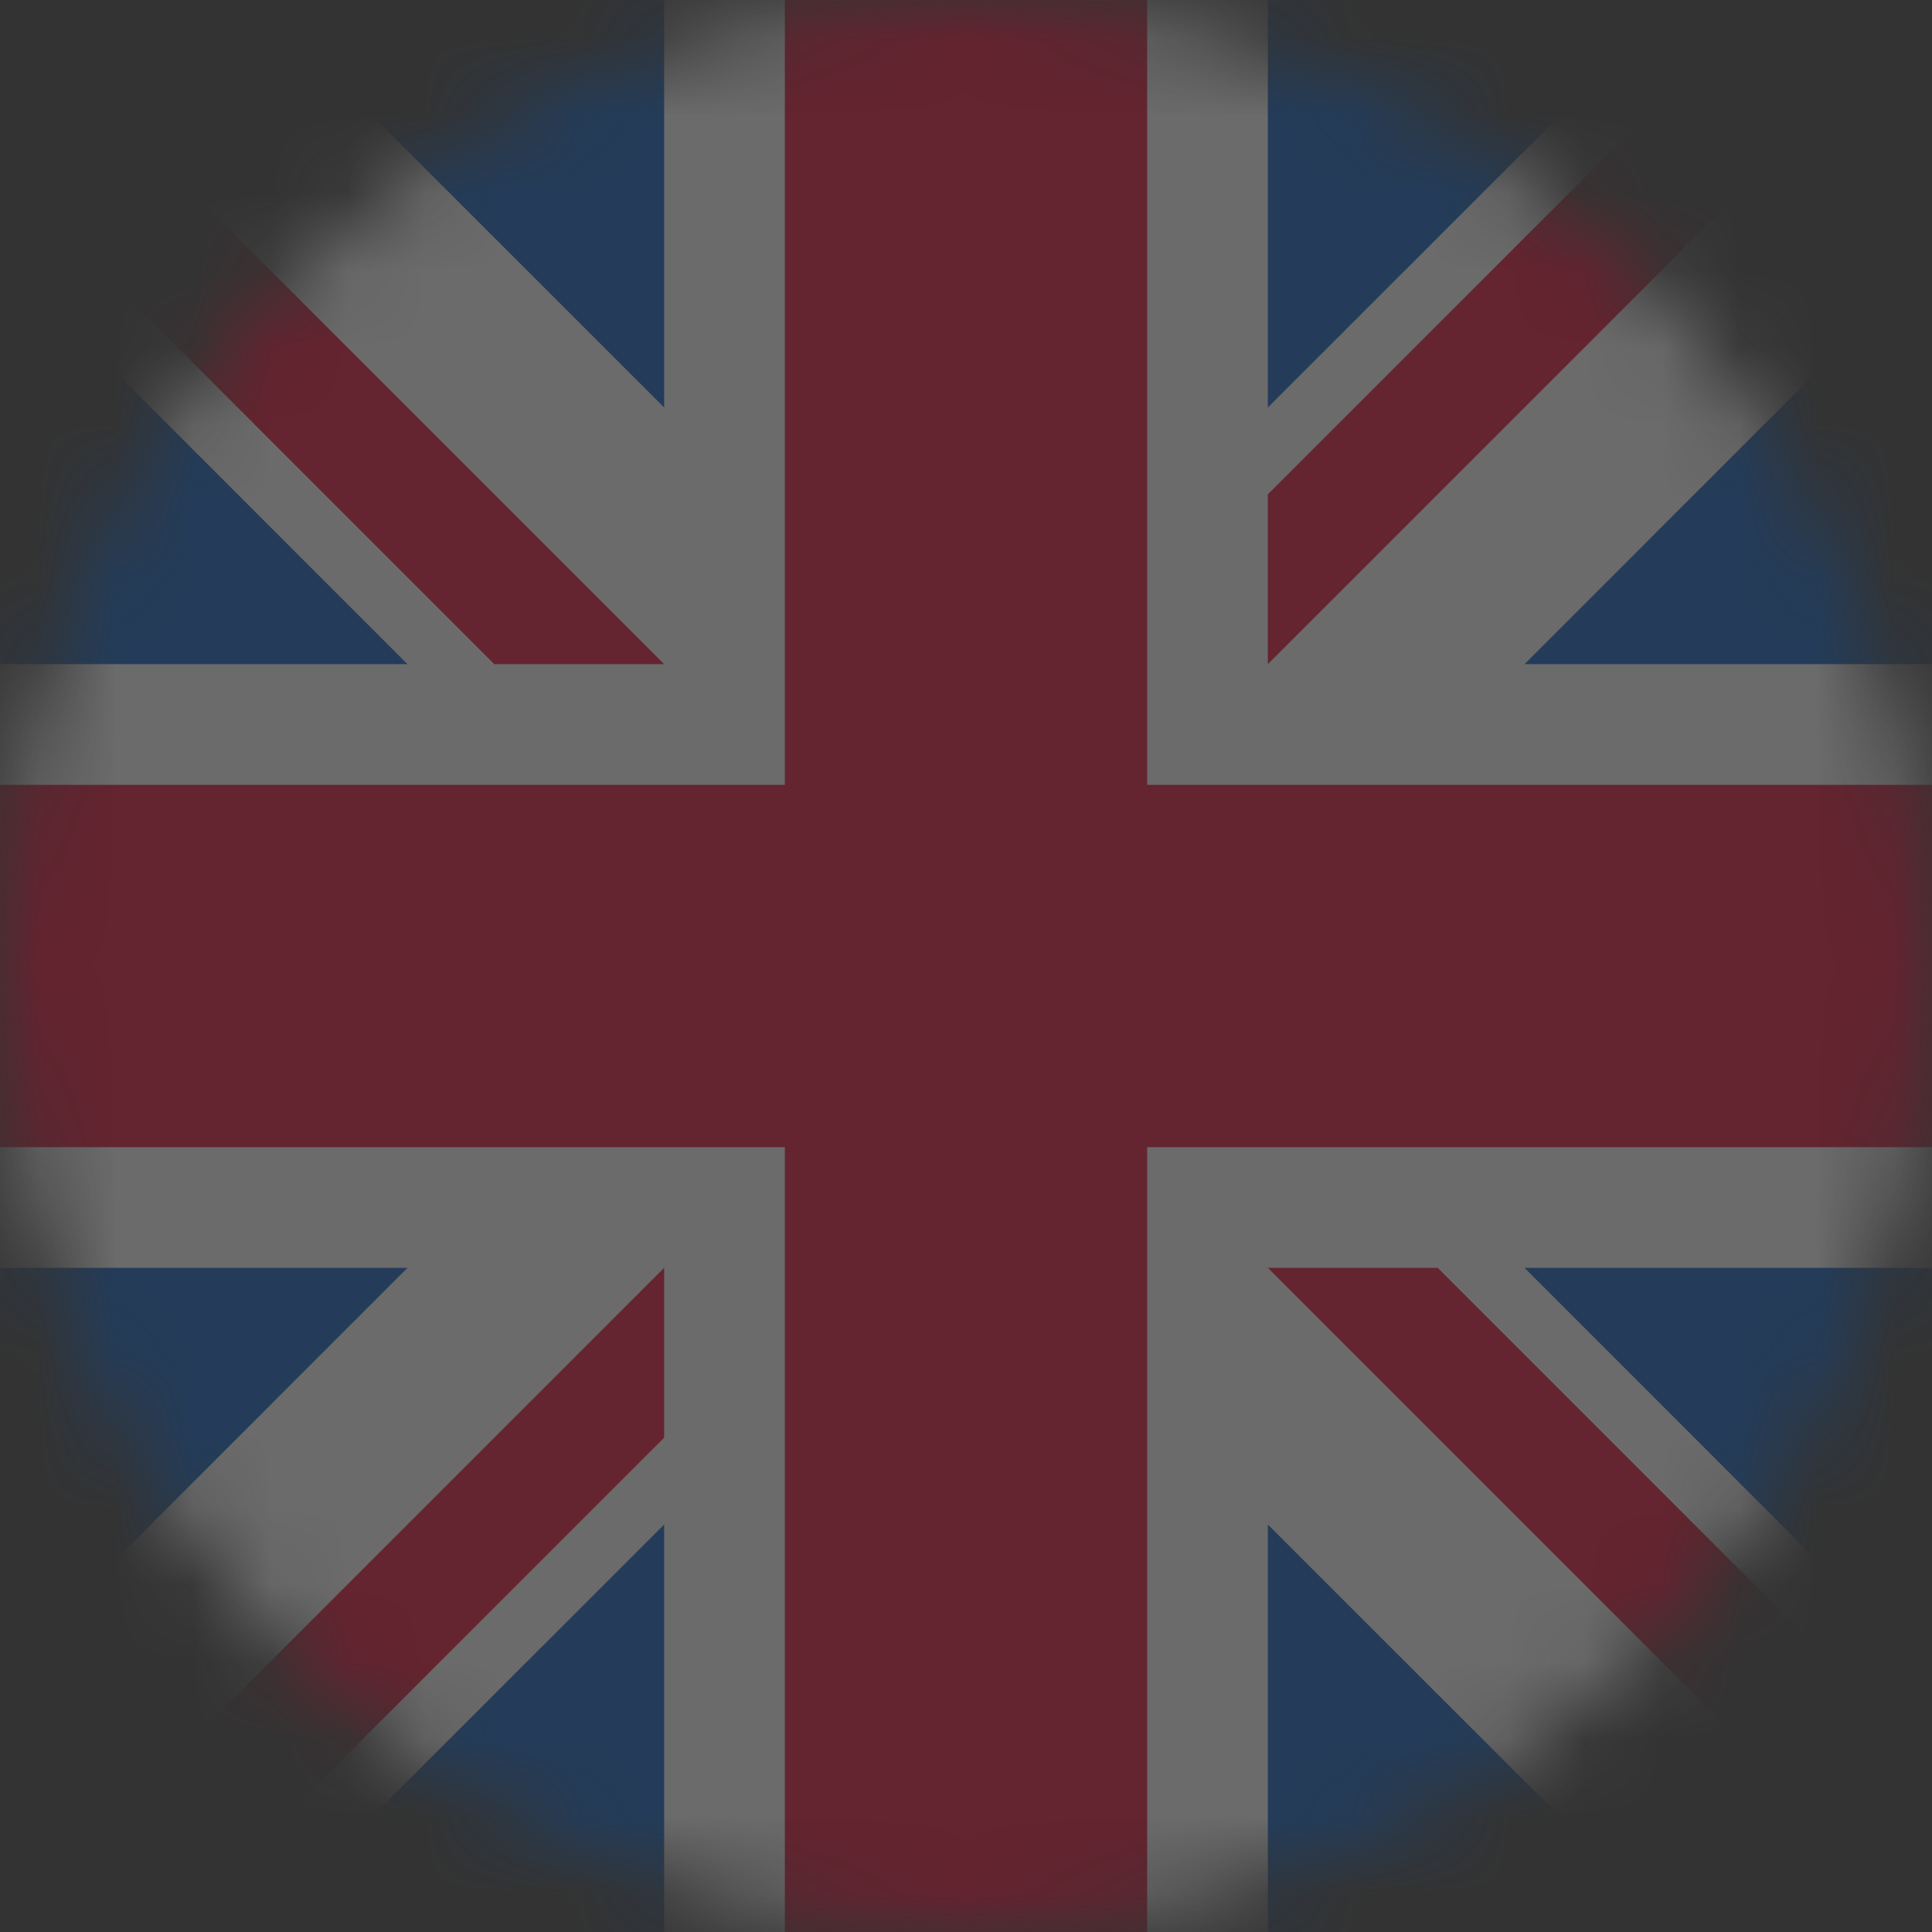 <?xml version="1.0" encoding="utf-8"?>
<svg xmlns="http://www.w3.org/2000/svg" fill="none" height="100%" overflow="visible" preserveAspectRatio="none" style="display: block;" viewBox="0 0 25 25" width="100%">
<rect x="0" y="0" width="25" height="25" fill="#333333" stroke="none"/>
<g clip-path="url(#clip0_0_128)" id="circle-flags:uk" opacity="0.3">
<g id="Mask group">
<mask height="25" id="mask0_0_128" maskUnits="userSpaceOnUse" style="mask-type:luminance" width="25" x="0" y="0">
<g id="Group">
<path d="M12.5 25C19.404 25 25 19.404 25 12.5C25 5.596 19.404 0 12.5 0C5.596 0 0 5.596 0 12.5C0 19.404 5.596 25 12.5 25Z" fill="white" id="Vector"/>
</g>
</mask>
<g mask="url(#mask0_0_128)">
<g id="Group_2">
<path d="M0 0L0.391 1.074L0 2.197V3.32L1.562 5.957L0 8.594V10.156L1.562 12.5L0 14.844V16.406L1.562 19.043L0 21.68V25L1.074 24.609L2.197 25H3.32L5.957 23.438L8.594 25H10.156L12.5 23.438L14.844 25H16.406L19.043 23.438L21.68 25H25L24.609 23.926L25 22.803V21.68L23.438 19.043L25 16.406V14.844L23.438 12.5L25 10.156V8.594L23.438 5.957L25 3.32V0L23.926 0.391L22.803 0H21.68L19.043 1.562L16.406 0H14.844L12.5 1.562L10.156 0H8.594L5.957 1.562L3.32 0H0Z" fill="#EEEEEE" id="Vector_2"/>
<path d="M16.406 0V5.273L21.68 0H16.406ZM25 3.32L19.727 8.594H25V3.32ZM0 8.594H5.273L0 3.32V8.594ZM3.32 0L8.594 5.273V0H3.32ZM8.594 25V19.727L3.32 25H8.594ZM0 21.68L5.273 16.406H0V21.68ZM25 16.406H19.727L25 21.68V16.406ZM21.68 25L16.406 19.727V25H21.68Z" fill="#0052B4" id="Vector_3"/>
<path d="M0 0V2.197L6.396 8.594H8.594L0 0ZM10.156 0V10.156H0V14.844H10.156V25H14.844V14.844H25V10.156H14.844V0H10.156ZM22.803 0L16.406 6.396V8.594L25 0H22.803ZM8.594 16.406L0 25H2.197L8.594 18.604V16.406ZM16.406 16.406L25 25V22.803L18.604 16.406H16.406Z" fill="#D80027" id="Vector_4"/>
</g>
</g>
</g>
</g>
<defs>
<clipPath id="clip0_0_128">
<rect fill="white" height="25" width="25"/>
</clipPath>
</defs>
</svg>